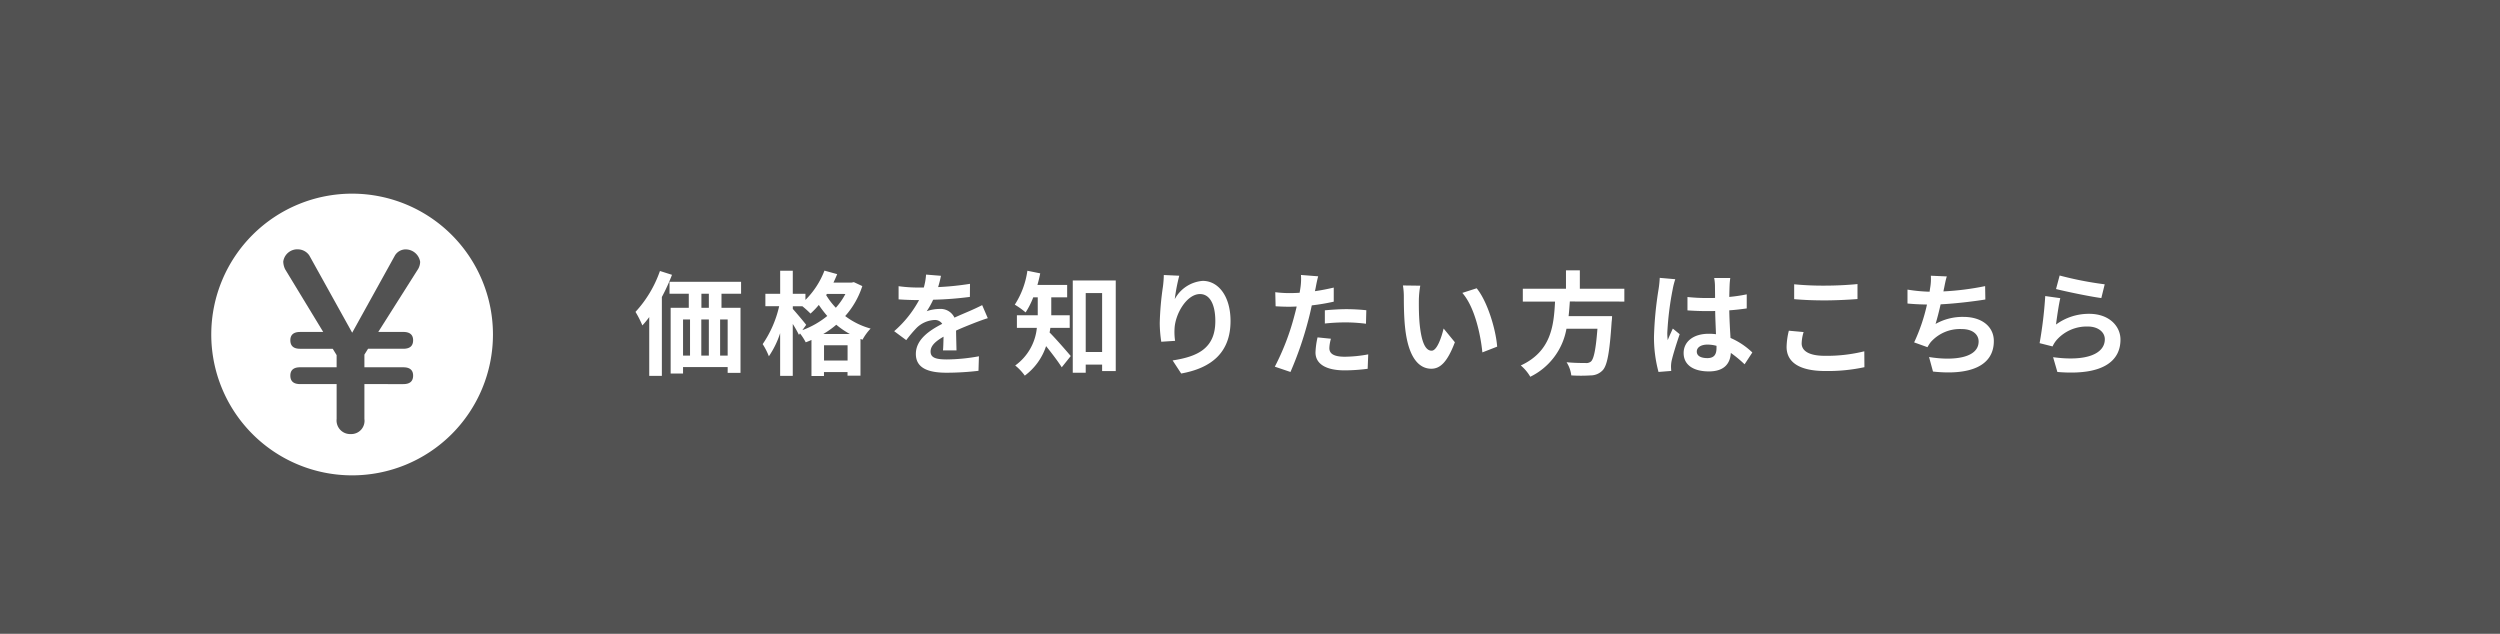 <svg xmlns="http://www.w3.org/2000/svg" xmlns:xlink="http://www.w3.org/1999/xlink" width="355" height="90" viewBox="0 0 355 90">
  <defs>
    <clipPath id="clip-path">
      <rect id="長方形_1963" data-name="長方形 1963" width="40.001" height="40" fill="none"/>
    </clipPath>
  </defs>
  <g id="グループ_97431" data-name="グループ 97431" transform="translate(-260 -774)">
    <rect id="長方形_38169" data-name="長方形 38169" width="355" height="90" transform="translate(260 774)" fill="#525252"/>
    <path id="パス_190139" data-name="パス 190139" d="M3.712-13.52A16.61,16.61,0,0,1,.24-7.712a14.482,14.482,0,0,1,.976,1.92,12.416,12.416,0,0,0,.976-1.184V1.376H3.984v-11.2a27.77,27.77,0,0,0,1.44-3.152Zm6.944,5.232H9.6v-2h1.056ZM13.328-1.5H12.256V-6.64h1.072ZM6.992-6.64h.992V-1.5H6.992Zm3.664,0V-1.5H9.584V-6.64Zm4.576-3.648v-1.7H5.072v1.7H7.808v2H5.232V1.04h1.76V.128h6.336V.944h1.824V-8.288h-2.7v-2Zm11.68,5.712a12.394,12.394,0,0,0,1.84-1.312,11.925,11.925,0,0,0,1.92,1.312Zm.1,3.776V-2.976h3.344V-.8ZM24.48-5.872c-.272-.368-1.472-1.792-1.9-2.256v-.384h1.36a13.614,13.614,0,0,1,1.152,1.04A10.924,10.924,0,0,0,26.272-8.7a15.13,15.13,0,0,0,1.2,1.568A12.29,12.29,0,0,1,23.936-5.12Zm5.568-4.384A9.7,9.7,0,0,1,28.688-8.3,9.929,9.929,0,0,1,27.312-10.1l.112-.16Zm1.2-1.68-.32.064H28.352q.288-.6.528-1.2l-1.808-.5a11.771,11.771,0,0,1-2.7,4.16v-.864H22.576v-3.28H20.784v3.28h-2.1v1.76H20.64A15.594,15.594,0,0,1,18.3-3.136a9.752,9.752,0,0,1,.88,1.728,12.786,12.786,0,0,0,1.6-3.28V1.376h1.792V-6a17.47,17.47,0,0,1,.88,1.552l.144-.208a7.638,7.638,0,0,1,.816,1.264,8.778,8.778,0,0,0,.816-.336v5.12h1.776V.832h3.344v.512h1.84V-3.872l.288.112a7.427,7.427,0,0,1,1.152-1.584A10.611,10.611,0,0,1,30.016-7.12a11.853,11.853,0,0,0,2.432-4.256Zm12.368-.9L41.5-13.008a8.9,8.9,0,0,1-.32,1.84h-.768A20.819,20.819,0,0,1,37.6-11.36v1.872c.88.064,2.048.1,2.7.1h.208a15.7,15.7,0,0,1-3.536,4.416L38.688-3.7a18.422,18.422,0,0,1,1.488-1.76,3.9,3.9,0,0,1,2.5-1.1,1.231,1.231,0,0,1,1.12.544c-1.824.944-3.744,2.224-3.744,4.272C40.048.32,41.9.928,44.416.928A40.025,40.025,0,0,0,48.944.656l.064-2.064a26.174,26.174,0,0,1-4.544.448c-1.568,0-2.32-.24-2.32-1.12,0-.8.64-1.424,1.84-2.112-.016.7-.032,1.472-.08,1.952h1.92c-.016-.736-.048-1.92-.064-2.816.976-.448,1.888-.8,2.608-1.088.544-.208,1.392-.528,1.9-.672l-.8-1.856c-.592.3-1.152.56-1.776.832-.656.288-1.328.56-2.16.944a2.167,2.167,0,0,0-2.128-1.232,5.422,5.422,0,0,0-1.808.32,11.171,11.171,0,0,0,.912-1.632,47.662,47.662,0,0,0,5.216-.4l.016-1.856a40.507,40.507,0,0,1-4.528.464A15.308,15.308,0,0,0,43.616-12.832ZM61.9-5.44V-7.232H59.28V-9.776h2.256v-1.76H57.312c.16-.544.288-1.088.4-1.648l-1.824-.368A11.919,11.919,0,0,1,54.1-8.736a10.7,10.7,0,0,1,1.536,1.1A11.16,11.16,0,0,0,56.72-9.776h.64v2.544H54.4V-5.44h2.832A7.474,7.474,0,0,1,54.16-.1a7.235,7.235,0,0,1,1.36,1.44,8.542,8.542,0,0,0,3.024-4.192c.784.976,1.7,2.176,2.224,3.008l1.28-1.6c-.448-.528-2.176-2.528-3.008-3.344.048-.208.08-.432.112-.656Zm2.272,3.424v-8.368H66.5v8.368Zm-1.84-10.16V.928h1.84V-.224H66.5V.688h1.936V-12.176Zm15.12-.672-2.192-.1a14.17,14.17,0,0,1-.128,1.68,42.1,42.1,0,0,0-.448,5.12A18.1,18.1,0,0,0,74.9-3.472L76.864-3.6a8.366,8.366,0,0,1-.08-1.7c.08-2.112,1.728-4.944,3.616-4.944,1.344,0,2.176,1.376,2.176,3.84,0,3.872-2.512,5.04-6.064,5.584L77.728,1.04c4.24-.768,7.008-2.928,7.008-7.456,0-3.52-1.728-5.7-3.952-5.7A4.939,4.939,0,0,0,76.816-9.52,26.089,26.089,0,0,1,77.456-12.848ZM98.992-3.9l-1.9-.192A11.189,11.189,0,0,0,96.8-1.952c0,1.616,1.456,2.544,4.144,2.544a25.684,25.684,0,0,0,3.264-.224l.08-2.048a18.777,18.777,0,0,1-3.328.336c-1.712,0-2.192-.528-2.192-1.232A5.482,5.482,0,0,1,98.992-3.9Zm-1.808-8.864-2.448-.192a8.2,8.2,0,0,1-.048,1.616q-.048.384-.144.912-.744.048-1.44.048a15.834,15.834,0,0,1-2.016-.128l.048,2c.56.032,1.168.064,1.936.064.336,0,.688-.016,1.056-.032-.1.464-.224.912-.336,1.344a34.643,34.643,0,0,1-2.768,7.2l2.224.752a49.72,49.72,0,0,0,2.544-7.408c.176-.656.336-1.36.48-2.048a29.454,29.454,0,0,0,3.12-.528v-2c-.88.208-1.776.384-2.672.512.048-.224.1-.432.128-.608C96.912-11.616,97.056-12.336,97.184-12.768Zm.944,4.832v1.872a27.491,27.491,0,0,1,3.088-.16,23.456,23.456,0,0,1,2.752.192l.048-1.92A28.137,28.137,0,0,0,101.2-8.1C100.176-8.1,99.024-8.016,98.128-7.936Zm13.552-3.5-2.464-.032a9.725,9.725,0,0,1,.128,1.632c0,.976.016,2.848.176,4.32.448,4.288,1.968,5.872,3.728,5.872,1.28,0,2.288-.976,3.344-3.76l-1.6-1.952c-.3,1.28-.944,3.152-1.7,3.152-1.008,0-1.488-1.584-1.712-3.888-.1-1.152-.112-2.352-.1-3.392A12.945,12.945,0,0,1,111.68-11.44Zm8,.368-2.032.656c1.744,1.984,2.592,5.872,2.848,8.448l2.1-.816C122.416-5.232,121.2-9.232,119.68-11.072Zm20.976,1.888v-1.824h-6.32v-2.608h-1.968v2.608H126.24v1.824h4.576c-.176,3.424-.544,7.072-4.864,9.072A6.083,6.083,0,0,1,127.3,1.5a9.392,9.392,0,0,0,5.136-6.816h4.4c-.224,2.912-.512,4.3-.928,4.656a1.027,1.027,0,0,1-.768.208c-.464,0-1.584,0-2.688-.112a4.428,4.428,0,0,1,.672,1.872,21.915,21.915,0,0,0,2.736,0,2.362,2.362,0,0,0,1.728-.736c.64-.7.976-2.5,1.264-6.848a7.787,7.787,0,0,0,.064-.832h-6.176c.08-.688.128-1.392.176-2.08Zm10.288,7.1c0-.608.608-.992,1.52-.992a4.94,4.94,0,0,1,1.28.176v.288c0,.944-.336,1.456-1.312,1.456C151.584-1.152,150.944-1.424,150.944-2.08ZM155.7-12.528h-2.288a6.8,6.8,0,0,1,.112,1.056c0,.336.016.992.016,1.776-.368.016-.752.016-1.12.016a26.66,26.66,0,0,1-2.8-.144v1.9c.944.064,1.856.1,2.8.1.368,0,.752,0,1.136-.016.016,1.136.08,2.3.112,3.3a7.118,7.118,0,0,0-1.04-.064c-2.176,0-3.552,1.12-3.552,2.736,0,1.68,1.376,2.608,3.584,2.608,2.16,0,3.024-1.088,3.12-2.624a16.782,16.782,0,0,1,1.952,1.616l1.1-1.68a10.472,10.472,0,0,0-3.1-2.064c-.064-1.088-.144-2.368-.176-3.92.88-.064,1.712-.16,2.48-.272v-2a21.921,21.921,0,0,1-2.48.368c.016-.7.032-1.3.048-1.648A10.016,10.016,0,0,1,155.7-12.528Zm-7.808.176-2.208-.192a15.266,15.266,0,0,1-.16,1.568,50.669,50.669,0,0,0-.656,6.672,18.793,18.793,0,0,0,.64,5.12l1.808-.144c-.016-.224-.032-.5-.032-.656a4.465,4.465,0,0,1,.08-.752c.192-.864.7-2.5,1.152-3.808l-.976-.8c-.24.544-.512,1.088-.72,1.648a7.565,7.565,0,0,1-.064-1.04,42.71,42.71,0,0,1,.768-6.192A10.386,10.386,0,0,1,147.888-12.352Zm16.88.72V-9.52c1.3.112,2.688.176,4.368.176,1.52,0,3.5-.1,4.624-.192v-2.128c-1.232.128-3.056.224-4.64.224A41.972,41.972,0,0,1,164.768-11.632Zm1.344,6.784-2.1-.192a10.351,10.351,0,0,0-.32,2.3c0,2.192,1.84,3.424,5.5,3.424a24.655,24.655,0,0,0,5.552-.544l-.016-2.256a21.969,21.969,0,0,1-5.616.64c-2.3,0-3.28-.736-3.28-1.76A5.9,5.9,0,0,1,166.112-4.848Zm20.336-7.9-2.272-.1a7.255,7.255,0,0,1-.08,1.616c-.032.192-.064.416-.1.656a22.868,22.868,0,0,1-3.136-.3V-8.9c.816.08,1.76.128,2.768.144a25.6,25.6,0,0,1-1.824,5.376L183.7-2.7a5.914,5.914,0,0,1,.448-.7,5.536,5.536,0,0,1,4.432-1.872c1.568,0,2.384.8,2.384,1.76,0,2.352-3.536,2.784-7.04,2.208l.56,2.064c5.168.56,8.64-.736,8.64-4.336,0-2.048-1.712-3.424-4.3-3.424A7.8,7.8,0,0,0,184.848-6c.24-.784.5-1.808.72-2.784,2.144-.112,4.688-.416,6.352-.688l-.032-1.9a39.177,39.177,0,0,1-5.92.752c.032-.176.064-.352.1-.5C186.176-11.648,186.272-12.192,186.448-12.752Zm16.016-.128-.512,1.92c1.248.32,4.816,1.072,6.432,1.28l.48-1.952A48.973,48.973,0,0,1,202.464-12.88Zm.1,3.216-2.144-.3a59.029,59.029,0,0,1-.8,6.688l1.84.464a3.877,3.877,0,0,1,.592-.928A5.7,5.7,0,0,1,206.5-5.632c1.392,0,2.384.768,2.384,1.808,0,2.032-2.544,3.2-7.344,2.544l.608,2.1c6.656.56,8.96-1.68,8.96-4.592,0-1.936-1.632-3.664-4.432-3.664a7.832,7.832,0,0,0-4.72,1.52C202.064-6.832,202.352-8.784,202.56-9.664Z" transform="translate(350 826)" fill="#fff"/>
    <g id="グループ_97426" data-name="グループ 97426" transform="translate(290 801.5)">
      <g id="グループ_1367" data-name="グループ 1367" transform="translate(0 0)" clip-path="url(#clip-path)">
        <path id="パス_2115" data-name="パス 2115" d="M40,20.045A20,20,0,1,1,20.045,0,20,20,0,0,1,40,20.045" transform="translate(0 0)" fill="#fff" fill-rule="evenodd"/>
        <path id="パス_2116" data-name="パス 2116" d="M22.731,34.87c-.933,0-1.383-.415-1.383-1.208,0-.763.45-1.178,1.383-1.178h5.19V30.756l-.553-.9H22.731c-.933,0-1.383-.412-1.383-1.21,0-.76.45-1.177,1.383-1.177h3.287l-5.4-8.888a2.627,2.627,0,0,1-.276-1.106,2.019,2.019,0,0,1,2.212-1.732,1.978,1.978,0,0,1,1.489.864l6.087,10.968,6.09-11a1.794,1.794,0,0,1,1.417-.83,2.092,2.092,0,0,1,2.145,1.764,2.132,2.132,0,0,1-.277,1l-5.673,8.958H37.4c.933,0,1.383.417,1.383,1.177,0,.8-.45,1.21-1.383,1.21H32.383l-.518.832v1.8H37.4c.933,0,1.383.414,1.383,1.178,0,.793-.45,1.208-1.383,1.208H31.865v4.948a1.881,1.881,0,0,1-1.938,2.146,1.929,1.929,0,0,1-2.005-2.146V34.87Z" transform="translate(-10.12 -7.83)" fill="#525252"/>
      </g>
    </g>
  </g>
</svg>
